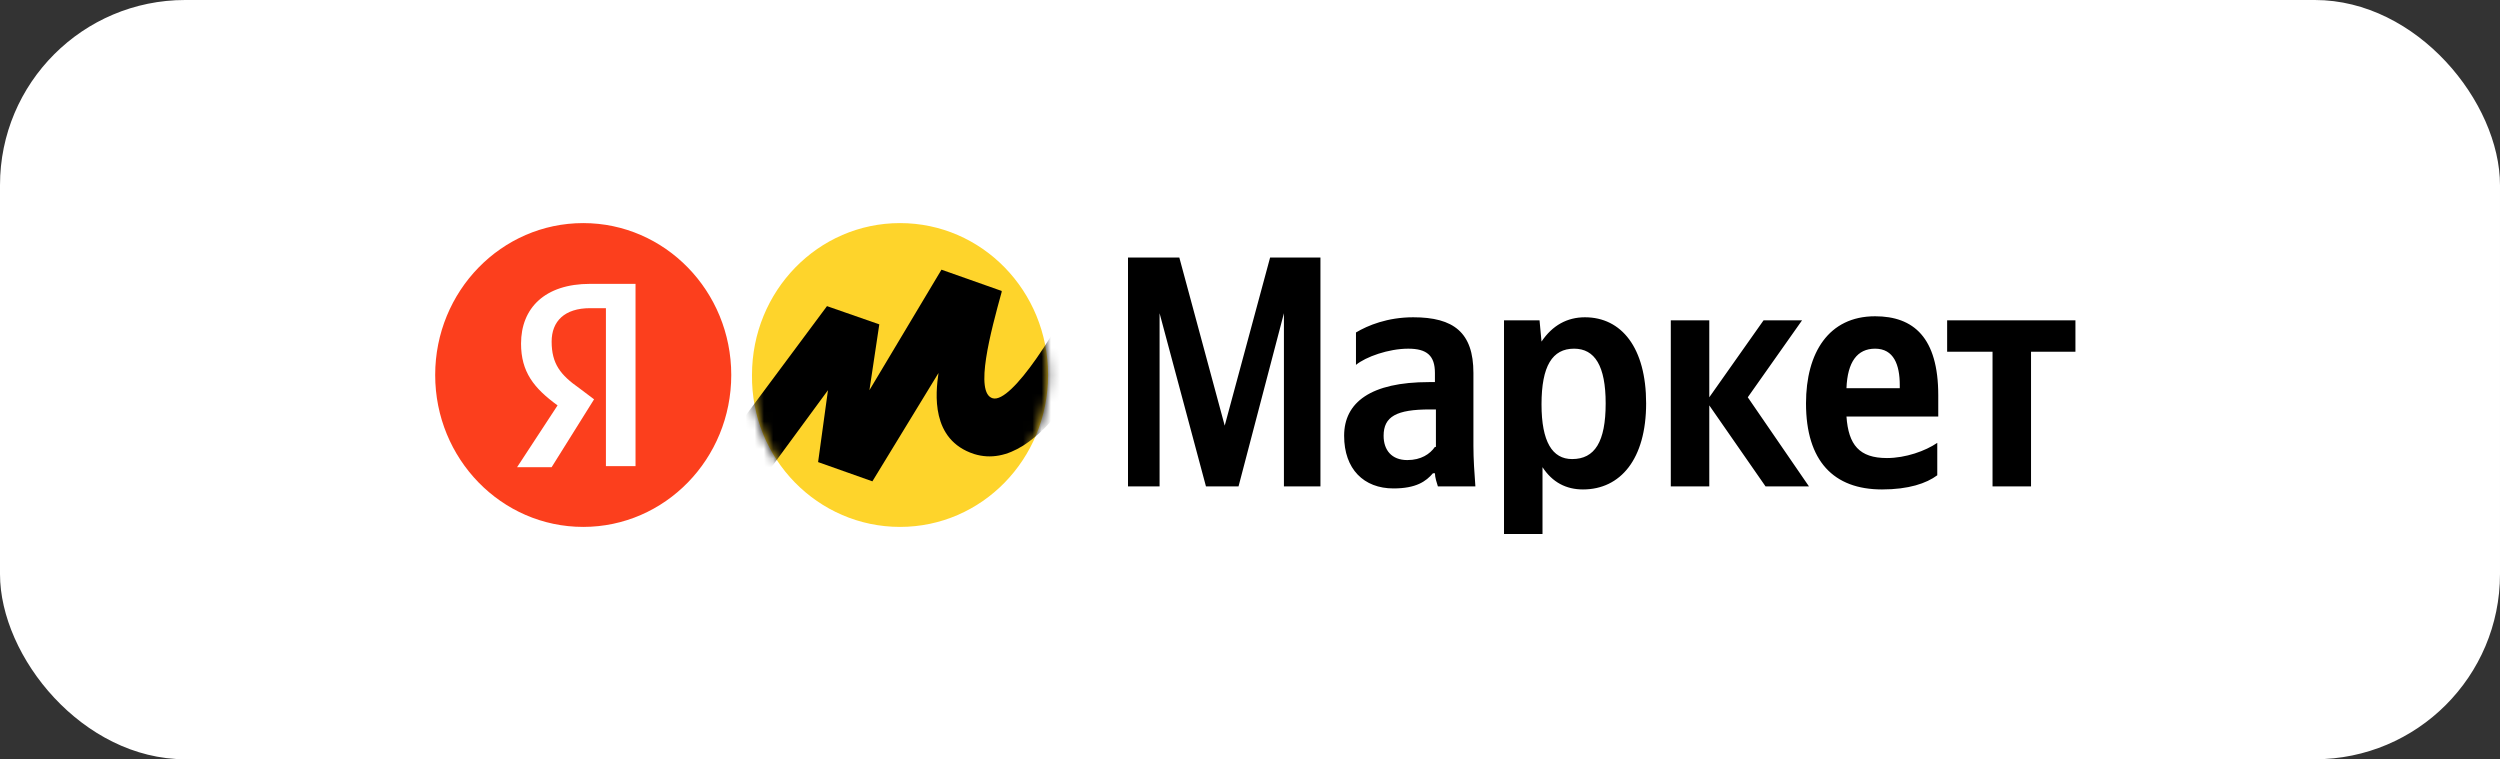 <?xml version="1.0" encoding="UTF-8"?> <svg xmlns="http://www.w3.org/2000/svg" width="270" height="82" viewBox="0 0 270 82" fill="none"><rect x="0" y="0" width="270" height="82" fill="#333333" stroke="none"/><rect width="270" height="82" rx="20" fill="white"></rect><g clip-path="url(#clip0_401_339)"><path d="M130.244 52.532H133.761L138.664 33.829V52.532H142.608V27.813H137.172L132.269 45.969L127.366 27.813H121.824V52.532H125.235V33.829L130.244 52.532ZM159.129 40.282C159.129 35.907 156.997 34.266 152.627 34.266C149.856 34.266 147.724 35.141 146.445 35.907V39.407C147.511 38.532 149.963 37.657 152.094 37.657C154.12 37.657 154.972 38.422 154.972 40.282V41.266H154.333C148.044 41.266 145.166 43.454 145.166 47.063C145.166 50.672 147.298 52.751 150.496 52.751C152.947 52.751 154.013 51.985 154.759 51.11H154.972C154.972 51.547 155.185 52.204 155.292 52.532H159.342C159.236 51.11 159.129 49.579 159.129 48.157V40.282ZM154.972 48.266C154.439 49.032 153.48 49.688 151.988 49.688C150.282 49.688 149.43 48.594 149.43 47.063C149.43 44.985 150.815 44.219 154.439 44.219H155.079V48.266H154.972ZM166.27 34.594H162.433V57.672H166.59V50.454C167.656 52.094 169.148 52.86 170.96 52.86C175.011 52.86 177.782 49.579 177.782 43.563C177.782 37.547 175.117 34.266 171.173 34.266C169.255 34.266 167.656 35.141 166.484 36.891L166.27 34.594ZM169.788 49.579C167.656 49.579 166.484 47.719 166.484 43.672C166.484 39.516 167.656 37.657 170.001 37.657C172.239 37.657 173.412 39.516 173.412 43.563C173.412 47.719 172.239 49.579 169.788 49.579ZM190.679 52.532H195.369L188.76 42.907L194.623 34.594H190.466L184.603 42.907V34.594H180.446V52.532H184.603V43.782L190.679 52.532ZM209.225 51.329V47.829C207.946 48.704 205.814 49.469 203.789 49.469C200.805 49.469 199.632 48.047 199.419 44.985H209.332V42.688C209.332 36.454 206.667 34.157 202.51 34.157C197.5 34.157 195.049 38.094 195.049 43.563C195.049 49.797 198.033 52.86 203.256 52.86C206.134 52.86 208.052 52.204 209.225 51.329ZM202.51 37.657C204.535 37.657 205.175 39.407 205.175 41.594V41.922H199.419C199.526 39.079 200.591 37.657 202.51 37.657ZM224.147 37.985V34.594H210.291V37.985H215.194V52.532H219.351V37.985H224.147Z" fill="black"></path><path d="M97.203 56.906C106.049 56.906 113.191 49.578 113.191 40.5C113.191 31.422 106.049 24.094 97.203 24.094C88.356 24.094 81.215 31.422 81.215 40.5C81.108 49.578 88.356 56.906 97.203 56.906Z" fill="#FED42B"></path><path d="M62.988 56.906C71.818 56.906 78.976 49.561 78.976 40.5C78.976 31.439 71.818 24.094 62.988 24.094C54.158 24.094 47 31.439 47 40.5C47 49.561 54.158 56.906 62.988 56.906Z" fill="#FC3F1D"></path><path d="M65.333 33.282H63.734C60.963 33.282 59.577 34.704 59.577 36.891C59.577 39.297 60.536 40.501 62.562 41.922L64.16 43.126L59.577 50.454H55.847L60.217 43.782C57.659 41.922 56.273 40.172 56.273 37.11C56.273 33.282 58.831 30.657 63.734 30.657H68.637V50.344H65.439V33.282H65.333Z" fill="white"></path><mask id="mask0_401_339" style="mask-type:luminance" maskUnits="userSpaceOnUse" x="81" y="24" width="33" height="33"><path d="M97.203 56.906C106.049 56.906 113.191 49.578 113.191 40.5C113.191 31.422 106.049 24.094 97.203 24.094C88.356 24.094 81.215 31.422 81.215 40.5C81.108 49.578 88.356 56.906 97.203 56.906Z" fill="white"></path></mask><g mask="url(#mask0_401_339)"><path d="M89.315 33.062L75.245 51.984L78.976 56.359L89.421 42.141L88.355 49.906L94.218 51.984L101.359 40.281C101.039 42.469 100.506 47.5 105.196 49.031C112.551 51.328 118.946 37.766 121.93 30.875L117.667 28.578C114.362 35.688 109.246 43.562 107.221 43.016C105.196 42.469 107.008 35.797 108.18 31.531V31.422L101.679 29.125L93.898 42.141L94.964 35.031L89.315 33.062Z" fill="black"></path></g></g><defs><clipPath id="clip0_401_339"><rect width="178" height="35" fill="white" transform="translate(47 23)"></rect></clipPath></defs></svg> 